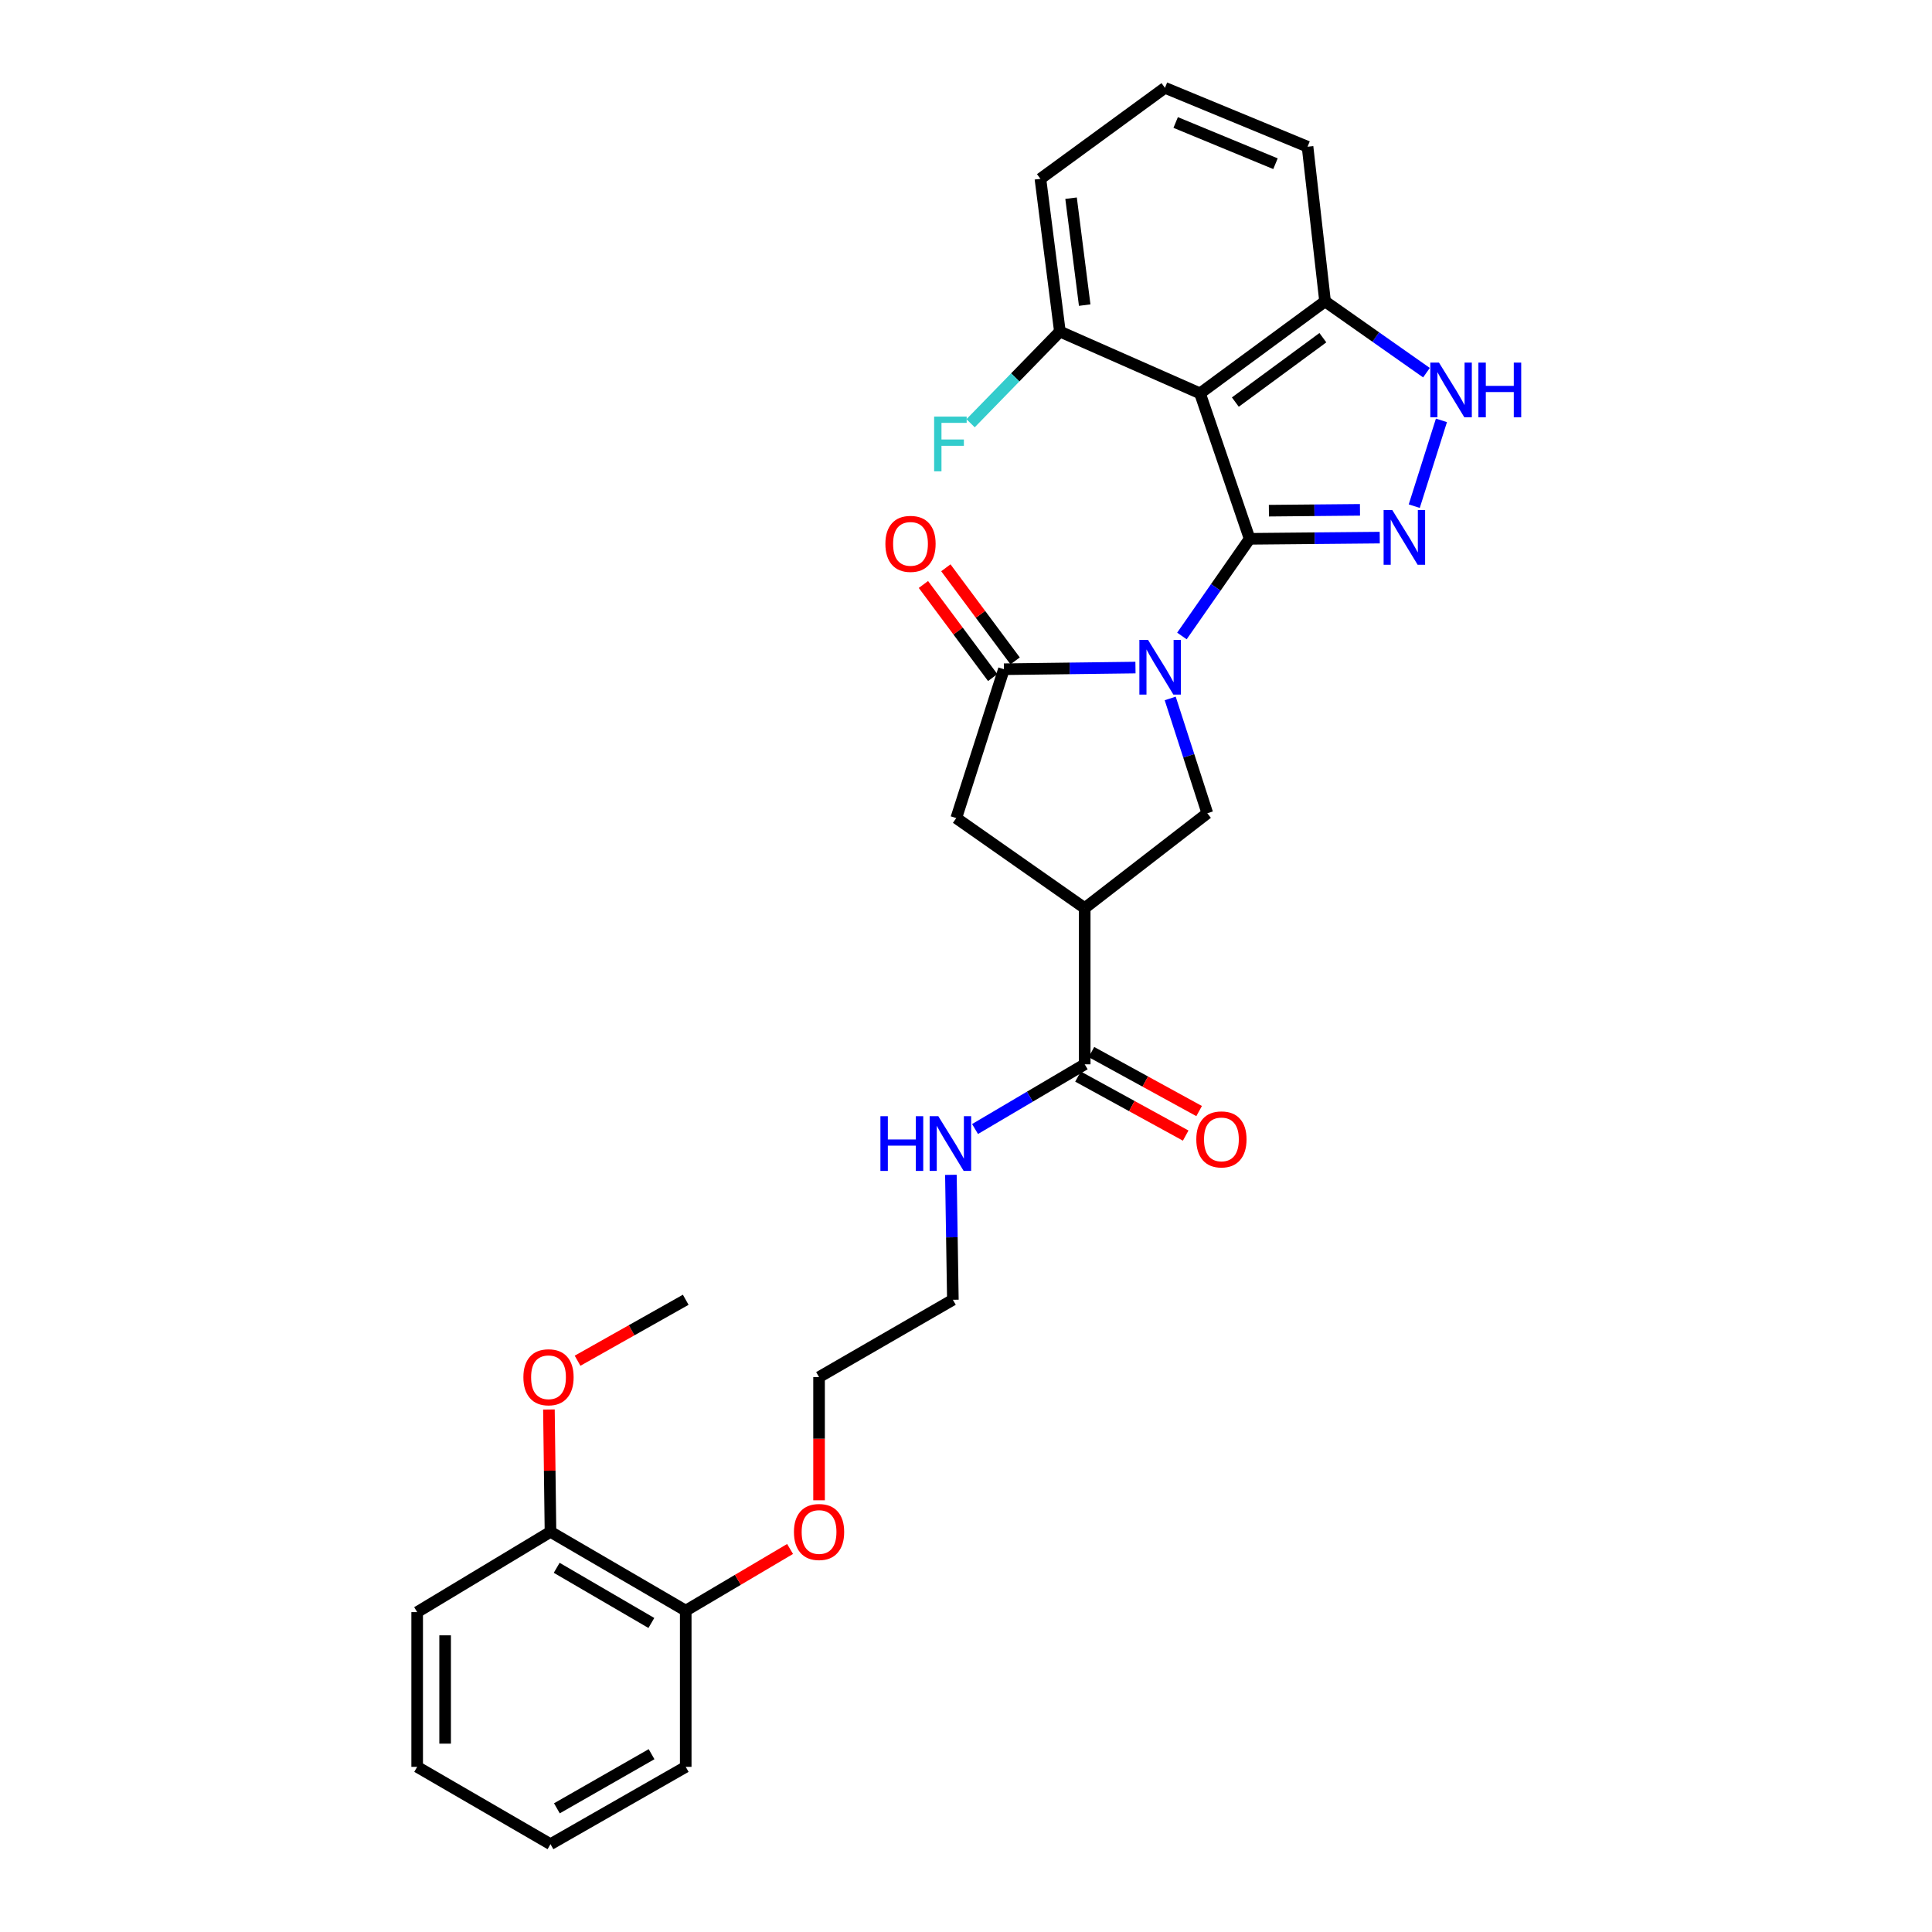 <?xml version='1.0' encoding='iso-8859-1'?>
<svg version='1.1' baseProfile='full'
              xmlns='http://www.w3.org/2000/svg'
                      xmlns:rdkit='http://www.rdkit.org/xml'
                      xmlns:xlink='http://www.w3.org/1999/xlink'
                  xml:space='preserve'
width='1000px' height='1000px' viewBox='0 0 1000 1000'>
<!-- END OF HEADER -->
<rect style='opacity:1.0;fill:#FFFFFF;stroke:none' width='1000' height='1000' x='0' y='0'> </rect>
<path class='bond-0' d='M 646.813,278.889 L 629.286,304.036' style='fill:none;fill-rule:evenodd;stroke:#000000;stroke-width:6px;stroke-linecap:butt;stroke-linejoin:miter;stroke-opacity:1' />
<path class='bond-0' d='M 629.286,304.036 L 611.76,329.183' style='fill:none;fill-rule:evenodd;stroke:#0000FF;stroke-width:6px;stroke-linecap:butt;stroke-linejoin:miter;stroke-opacity:1' />
<path class='bond-1' d='M 646.813,278.889 L 680.483,278.578' style='fill:none;fill-rule:evenodd;stroke:#000000;stroke-width:6px;stroke-linecap:butt;stroke-linejoin:miter;stroke-opacity:1' />
<path class='bond-1' d='M 680.483,278.578 L 714.152,278.267' style='fill:none;fill-rule:evenodd;stroke:#0000FF;stroke-width:6px;stroke-linecap:butt;stroke-linejoin:miter;stroke-opacity:1' />
<path class='bond-1' d='M 656.78,264.327 L 680.349,264.109' style='fill:none;fill-rule:evenodd;stroke:#000000;stroke-width:6px;stroke-linecap:butt;stroke-linejoin:miter;stroke-opacity:1' />
<path class='bond-1' d='M 680.349,264.109 L 703.918,263.891' style='fill:none;fill-rule:evenodd;stroke:#0000FF;stroke-width:6px;stroke-linecap:butt;stroke-linejoin:miter;stroke-opacity:1' />
<path class='bond-2' d='M 646.813,278.889 L 621.13,203.607' style='fill:none;fill-rule:evenodd;stroke:#000000;stroke-width:6px;stroke-linecap:butt;stroke-linejoin:miter;stroke-opacity:1' />
<path class='bond-3' d='M 587.717,345.53 L 553.671,345.96' style='fill:none;fill-rule:evenodd;stroke:#0000FF;stroke-width:6px;stroke-linecap:butt;stroke-linejoin:miter;stroke-opacity:1' />
<path class='bond-3' d='M 553.671,345.96 L 519.626,346.389' style='fill:none;fill-rule:evenodd;stroke:#000000;stroke-width:6px;stroke-linecap:butt;stroke-linejoin:miter;stroke-opacity:1' />
<path class='bond-5' d='M 605.698,361.514 L 615.303,391.227' style='fill:none;fill-rule:evenodd;stroke:#0000FF;stroke-width:6px;stroke-linecap:butt;stroke-linejoin:miter;stroke-opacity:1' />
<path class='bond-5' d='M 615.303,391.227 L 624.908,420.94' style='fill:none;fill-rule:evenodd;stroke:#000000;stroke-width:6px;stroke-linecap:butt;stroke-linejoin:miter;stroke-opacity:1' />
<path class='bond-6' d='M 732.016,261.988 L 746.087,217.584' style='fill:none;fill-rule:evenodd;stroke:#0000FF;stroke-width:6px;stroke-linecap:butt;stroke-linejoin:miter;stroke-opacity:1' />
<path class='bond-9' d='M 621.13,203.607 L 685.849,155.994' style='fill:none;fill-rule:evenodd;stroke:#000000;stroke-width:6px;stroke-linecap:butt;stroke-linejoin:miter;stroke-opacity:1' />
<path class='bond-9' d='M 639.412,208.12 L 684.716,174.791' style='fill:none;fill-rule:evenodd;stroke:#000000;stroke-width:6px;stroke-linecap:butt;stroke-linejoin:miter;stroke-opacity:1' />
<path class='bond-10' d='M 621.13,203.607 L 548.597,171.613' style='fill:none;fill-rule:evenodd;stroke:#000000;stroke-width:6px;stroke-linecap:butt;stroke-linejoin:miter;stroke-opacity:1' />
<path class='bond-8' d='M 519.626,346.389 L 494.963,423.44' style='fill:none;fill-rule:evenodd;stroke:#000000;stroke-width:6px;stroke-linecap:butt;stroke-linejoin:miter;stroke-opacity:1' />
<path class='bond-11' d='M 525.43,342.07 L 507.499,317.978' style='fill:none;fill-rule:evenodd;stroke:#000000;stroke-width:6px;stroke-linecap:butt;stroke-linejoin:miter;stroke-opacity:1' />
<path class='bond-11' d='M 507.499,317.978 L 489.569,293.886' style='fill:none;fill-rule:evenodd;stroke:#FF0000;stroke-width:6px;stroke-linecap:butt;stroke-linejoin:miter;stroke-opacity:1' />
<path class='bond-11' d='M 513.822,350.709 L 495.892,326.617' style='fill:none;fill-rule:evenodd;stroke:#000000;stroke-width:6px;stroke-linecap:butt;stroke-linejoin:miter;stroke-opacity:1' />
<path class='bond-11' d='M 495.892,326.617 L 477.961,302.525' style='fill:none;fill-rule:evenodd;stroke:#FF0000;stroke-width:6px;stroke-linecap:butt;stroke-linejoin:miter;stroke-opacity:1' />
<path class='bond-4' d='M 561.443,470.032 L 624.908,420.94' style='fill:none;fill-rule:evenodd;stroke:#000000;stroke-width:6px;stroke-linecap:butt;stroke-linejoin:miter;stroke-opacity:1' />
<path class='bond-7' d='M 561.443,470.032 L 561.443,550.885' style='fill:none;fill-rule:evenodd;stroke:#000000;stroke-width:6px;stroke-linecap:butt;stroke-linejoin:miter;stroke-opacity:1' />
<path class='bond-30' d='M 561.443,470.032 L 494.963,423.44' style='fill:none;fill-rule:evenodd;stroke:#000000;stroke-width:6px;stroke-linecap:butt;stroke-linejoin:miter;stroke-opacity:1' />
<path class='bond-29' d='M 738.341,192.895 L 712.095,174.445' style='fill:none;fill-rule:evenodd;stroke:#0000FF;stroke-width:6px;stroke-linecap:butt;stroke-linejoin:miter;stroke-opacity:1' />
<path class='bond-29' d='M 712.095,174.445 L 685.849,155.994' style='fill:none;fill-rule:evenodd;stroke:#000000;stroke-width:6px;stroke-linecap:butt;stroke-linejoin:miter;stroke-opacity:1' />
<path class='bond-12' d='M 557.966,557.229 L 585.839,572.504' style='fill:none;fill-rule:evenodd;stroke:#000000;stroke-width:6px;stroke-linecap:butt;stroke-linejoin:miter;stroke-opacity:1' />
<path class='bond-12' d='M 585.839,572.504 L 613.713,587.778' style='fill:none;fill-rule:evenodd;stroke:#FF0000;stroke-width:6px;stroke-linecap:butt;stroke-linejoin:miter;stroke-opacity:1' />
<path class='bond-12' d='M 564.92,544.54 L 592.793,559.815' style='fill:none;fill-rule:evenodd;stroke:#000000;stroke-width:6px;stroke-linecap:butt;stroke-linejoin:miter;stroke-opacity:1' />
<path class='bond-12' d='M 592.793,559.815 L 620.666,575.089' style='fill:none;fill-rule:evenodd;stroke:#FF0000;stroke-width:6px;stroke-linecap:butt;stroke-linejoin:miter;stroke-opacity:1' />
<path class='bond-15' d='M 561.443,550.885 L 533.063,567.631' style='fill:none;fill-rule:evenodd;stroke:#000000;stroke-width:6px;stroke-linecap:butt;stroke-linejoin:miter;stroke-opacity:1' />
<path class='bond-15' d='M 533.063,567.631 L 504.682,584.378' style='fill:none;fill-rule:evenodd;stroke:#0000FF;stroke-width:6px;stroke-linecap:butt;stroke-linejoin:miter;stroke-opacity:1' />
<path class='bond-19' d='M 685.849,155.994 L 676.781,75.937' style='fill:none;fill-rule:evenodd;stroke:#000000;stroke-width:6px;stroke-linecap:butt;stroke-linejoin:miter;stroke-opacity:1' />
<path class='bond-16' d='M 548.597,171.613 L 525.486,195.34' style='fill:none;fill-rule:evenodd;stroke:#000000;stroke-width:6px;stroke-linecap:butt;stroke-linejoin:miter;stroke-opacity:1' />
<path class='bond-16' d='M 525.486,195.34 L 502.375,219.068' style='fill:none;fill-rule:evenodd;stroke:#33CCCC;stroke-width:6px;stroke-linecap:butt;stroke-linejoin:miter;stroke-opacity:1' />
<path class='bond-21' d='M 548.597,171.613 L 538.517,92.553' style='fill:none;fill-rule:evenodd;stroke:#000000;stroke-width:6px;stroke-linecap:butt;stroke-linejoin:miter;stroke-opacity:1' />
<path class='bond-21' d='M 561.438,157.924 L 554.382,102.582' style='fill:none;fill-rule:evenodd;stroke:#000000;stroke-width:6px;stroke-linecap:butt;stroke-linejoin:miter;stroke-opacity:1' />
<path class='bond-13' d='M 284.929,792.872 L 354.93,833.668' style='fill:none;fill-rule:evenodd;stroke:#000000;stroke-width:6px;stroke-linecap:butt;stroke-linejoin:miter;stroke-opacity:1' />
<path class='bond-13' d='M 288.144,811.493 L 337.144,840.05' style='fill:none;fill-rule:evenodd;stroke:#000000;stroke-width:6px;stroke-linecap:butt;stroke-linejoin:miter;stroke-opacity:1' />
<path class='bond-17' d='M 284.929,792.872 L 284.526,761.209' style='fill:none;fill-rule:evenodd;stroke:#000000;stroke-width:6px;stroke-linecap:butt;stroke-linejoin:miter;stroke-opacity:1' />
<path class='bond-17' d='M 284.526,761.209 L 284.122,729.545' style='fill:none;fill-rule:evenodd;stroke:#FF0000;stroke-width:6px;stroke-linecap:butt;stroke-linejoin:miter;stroke-opacity:1' />
<path class='bond-23' d='M 284.929,792.872 L 215.926,834.432' style='fill:none;fill-rule:evenodd;stroke:#000000;stroke-width:6px;stroke-linecap:butt;stroke-linejoin:miter;stroke-opacity:1' />
<path class='bond-14' d='M 354.93,833.668 L 381.934,817.705' style='fill:none;fill-rule:evenodd;stroke:#000000;stroke-width:6px;stroke-linecap:butt;stroke-linejoin:miter;stroke-opacity:1' />
<path class='bond-14' d='M 381.934,817.705 L 408.937,801.742' style='fill:none;fill-rule:evenodd;stroke:#FF0000;stroke-width:6px;stroke-linecap:butt;stroke-linejoin:miter;stroke-opacity:1' />
<path class='bond-24' d='M 354.93,833.668 L 354.93,914.521' style='fill:none;fill-rule:evenodd;stroke:#000000;stroke-width:6px;stroke-linecap:butt;stroke-linejoin:miter;stroke-opacity:1' />
<path class='bond-22' d='M 492.18,608.087 L 492.691,640.423' style='fill:none;fill-rule:evenodd;stroke:#0000FF;stroke-width:6px;stroke-linecap:butt;stroke-linejoin:miter;stroke-opacity:1' />
<path class='bond-22' d='M 492.691,640.423 L 493.203,672.759' style='fill:none;fill-rule:evenodd;stroke:#000000;stroke-width:6px;stroke-linecap:butt;stroke-linejoin:miter;stroke-opacity:1' />
<path class='bond-26' d='M 298.946,704.308 L 326.938,688.533' style='fill:none;fill-rule:evenodd;stroke:#FF0000;stroke-width:6px;stroke-linecap:butt;stroke-linejoin:miter;stroke-opacity:1' />
<path class='bond-26' d='M 326.938,688.533 L 354.93,672.759' style='fill:none;fill-rule:evenodd;stroke:#000000;stroke-width:6px;stroke-linecap:butt;stroke-linejoin:miter;stroke-opacity:1' />
<path class='bond-18' d='M 423.942,776.55 L 423.942,744.666' style='fill:none;fill-rule:evenodd;stroke:#FF0000;stroke-width:6px;stroke-linecap:butt;stroke-linejoin:miter;stroke-opacity:1' />
<path class='bond-18' d='M 423.942,744.666 L 423.942,712.783' style='fill:none;fill-rule:evenodd;stroke:#000000;stroke-width:6px;stroke-linecap:butt;stroke-linejoin:miter;stroke-opacity:1' />
<path class='bond-31' d='M 676.781,75.937 L 602.978,45.455' style='fill:none;fill-rule:evenodd;stroke:#000000;stroke-width:6px;stroke-linecap:butt;stroke-linejoin:miter;stroke-opacity:1' />
<path class='bond-31' d='M 660.187,84.739 L 608.525,63.401' style='fill:none;fill-rule:evenodd;stroke:#000000;stroke-width:6px;stroke-linecap:butt;stroke-linejoin:miter;stroke-opacity:1' />
<path class='bond-20' d='M 602.978,45.455 L 538.517,92.553' style='fill:none;fill-rule:evenodd;stroke:#000000;stroke-width:6px;stroke-linecap:butt;stroke-linejoin:miter;stroke-opacity:1' />
<path class='bond-25' d='M 493.203,672.759 L 423.942,712.783' style='fill:none;fill-rule:evenodd;stroke:#000000;stroke-width:6px;stroke-linecap:butt;stroke-linejoin:miter;stroke-opacity:1' />
<path class='bond-32' d='M 215.926,834.432 L 215.926,914.521' style='fill:none;fill-rule:evenodd;stroke:#000000;stroke-width:6px;stroke-linecap:butt;stroke-linejoin:miter;stroke-opacity:1' />
<path class='bond-32' d='M 230.395,846.445 L 230.395,902.508' style='fill:none;fill-rule:evenodd;stroke:#000000;stroke-width:6px;stroke-linecap:butt;stroke-linejoin:miter;stroke-opacity:1' />
<path class='bond-27' d='M 354.93,914.521 L 284.929,954.545' style='fill:none;fill-rule:evenodd;stroke:#000000;stroke-width:6px;stroke-linecap:butt;stroke-linejoin:miter;stroke-opacity:1' />
<path class='bond-27' d='M 337.248,907.963 L 288.247,935.981' style='fill:none;fill-rule:evenodd;stroke:#000000;stroke-width:6px;stroke-linecap:butt;stroke-linejoin:miter;stroke-opacity:1' />
<path class='bond-28' d='M 284.929,954.545 L 215.926,914.521' style='fill:none;fill-rule:evenodd;stroke:#000000;stroke-width:6px;stroke-linecap:butt;stroke-linejoin:miter;stroke-opacity:1' />
<path  class='atom-1' d='M 594.218 331.209
L 603.498 346.209
Q 604.418 347.689, 605.898 350.369
Q 607.378 353.049, 607.458 353.209
L 607.458 331.209
L 611.218 331.209
L 611.218 359.529
L 607.338 359.529
L 597.378 343.129
Q 596.218 341.209, 594.978 339.009
Q 593.778 336.809, 593.418 336.129
L 593.418 359.529
L 589.738 359.529
L 589.738 331.209
L 594.218 331.209
' fill='#0000FF'/>
<path  class='atom-2' d='M 720.634 263.989
L 729.914 278.989
Q 730.834 280.469, 732.314 283.149
Q 733.794 285.829, 733.874 285.989
L 733.874 263.989
L 737.634 263.989
L 737.634 292.309
L 733.754 292.309
L 723.794 275.909
Q 722.634 273.989, 721.394 271.789
Q 720.194 269.589, 719.834 268.909
L 719.834 292.309
L 716.154 292.309
L 716.154 263.989
L 720.634 263.989
' fill='#0000FF'/>
<path  class='atom-7' d='M 744.814 187.686
L 754.094 202.686
Q 755.014 204.166, 756.494 206.846
Q 757.974 209.526, 758.054 209.686
L 758.054 187.686
L 761.814 187.686
L 761.814 216.006
L 757.934 216.006
L 747.974 199.606
Q 746.814 197.686, 745.574 195.486
Q 744.374 193.286, 744.014 192.606
L 744.014 216.006
L 740.334 216.006
L 740.334 187.686
L 744.814 187.686
' fill='#0000FF'/>
<path  class='atom-7' d='M 765.214 187.686
L 769.054 187.686
L 769.054 199.726
L 783.534 199.726
L 783.534 187.686
L 787.374 187.686
L 787.374 216.006
L 783.534 216.006
L 783.534 202.926
L 769.054 202.926
L 769.054 216.006
L 765.214 216.006
L 765.214 187.686
' fill='#0000FF'/>
<path  class='atom-12' d='M 458.273 281.501
Q 458.273 274.701, 461.633 270.901
Q 464.993 267.101, 471.273 267.101
Q 477.553 267.101, 480.913 270.901
Q 484.273 274.701, 484.273 281.501
Q 484.273 288.381, 480.873 292.301
Q 477.473 296.181, 471.273 296.181
Q 465.033 296.181, 461.633 292.301
Q 458.273 288.421, 458.273 281.501
M 471.273 292.981
Q 475.593 292.981, 477.913 290.101
Q 480.273 287.181, 480.273 281.501
Q 480.273 275.941, 477.913 273.141
Q 475.593 270.301, 471.273 270.301
Q 466.953 270.301, 464.593 273.101
Q 462.273 275.901, 462.273 281.501
Q 462.273 287.221, 464.593 290.101
Q 466.953 292.981, 471.273 292.981
' fill='#FF0000'/>
<path  class='atom-13' d='M 619.207 589.743
Q 619.207 582.943, 622.567 579.143
Q 625.927 575.343, 632.207 575.343
Q 638.487 575.343, 641.847 579.143
Q 645.207 582.943, 645.207 589.743
Q 645.207 596.623, 641.807 600.543
Q 638.407 604.423, 632.207 604.423
Q 625.967 604.423, 622.567 600.543
Q 619.207 596.663, 619.207 589.743
M 632.207 601.223
Q 636.527 601.223, 638.847 598.343
Q 641.207 595.423, 641.207 589.743
Q 641.207 584.183, 638.847 581.383
Q 636.527 578.543, 632.207 578.543
Q 627.887 578.543, 625.527 581.343
Q 623.207 584.143, 623.207 589.743
Q 623.207 595.463, 625.527 598.343
Q 627.887 601.223, 632.207 601.223
' fill='#FF0000'/>
<path  class='atom-16' d='M 455.705 577.746
L 459.545 577.746
L 459.545 589.786
L 474.025 589.786
L 474.025 577.746
L 477.865 577.746
L 477.865 606.066
L 474.025 606.066
L 474.025 592.986
L 459.545 592.986
L 459.545 606.066
L 455.705 606.066
L 455.705 577.746
' fill='#0000FF'/>
<path  class='atom-16' d='M 485.665 577.746
L 494.945 592.746
Q 495.865 594.226, 497.345 596.906
Q 498.825 599.586, 498.905 599.746
L 498.905 577.746
L 502.665 577.746
L 502.665 606.066
L 498.785 606.066
L 488.825 589.666
Q 487.665 587.746, 486.425 585.546
Q 485.225 583.346, 484.865 582.666
L 484.865 606.066
L 481.185 606.066
L 481.185 577.746
L 485.665 577.746
' fill='#0000FF'/>
<path  class='atom-17' d='M 483.505 215.637
L 500.345 215.637
L 500.345 218.877
L 487.305 218.877
L 487.305 227.477
L 498.905 227.477
L 498.905 230.757
L 487.305 230.757
L 487.305 243.957
L 483.505 243.957
L 483.505 215.637
' fill='#33CCCC'/>
<path  class='atom-18' d='M 270.908 712.863
Q 270.908 706.063, 274.268 702.263
Q 277.628 698.463, 283.908 698.463
Q 290.188 698.463, 293.548 702.263
Q 296.908 706.063, 296.908 712.863
Q 296.908 719.743, 293.508 723.663
Q 290.108 727.543, 283.908 727.543
Q 277.668 727.543, 274.268 723.663
Q 270.908 719.783, 270.908 712.863
M 283.908 724.343
Q 288.228 724.343, 290.548 721.463
Q 292.908 718.543, 292.908 712.863
Q 292.908 707.303, 290.548 704.503
Q 288.228 701.663, 283.908 701.663
Q 279.588 701.663, 277.228 704.463
Q 274.908 707.263, 274.908 712.863
Q 274.908 718.583, 277.228 721.463
Q 279.588 724.343, 283.908 724.343
' fill='#FF0000'/>
<path  class='atom-19' d='M 410.942 792.952
Q 410.942 786.152, 414.302 782.352
Q 417.662 778.552, 423.942 778.552
Q 430.222 778.552, 433.582 782.352
Q 436.942 786.152, 436.942 792.952
Q 436.942 799.832, 433.542 803.752
Q 430.142 807.632, 423.942 807.632
Q 417.702 807.632, 414.302 803.752
Q 410.942 799.872, 410.942 792.952
M 423.942 804.432
Q 428.262 804.432, 430.582 801.552
Q 432.942 798.632, 432.942 792.952
Q 432.942 787.392, 430.582 784.592
Q 428.262 781.752, 423.942 781.752
Q 419.622 781.752, 417.262 784.552
Q 414.942 787.352, 414.942 792.952
Q 414.942 798.672, 417.262 801.552
Q 419.622 804.432, 423.942 804.432
' fill='#FF0000'/>
</svg>
